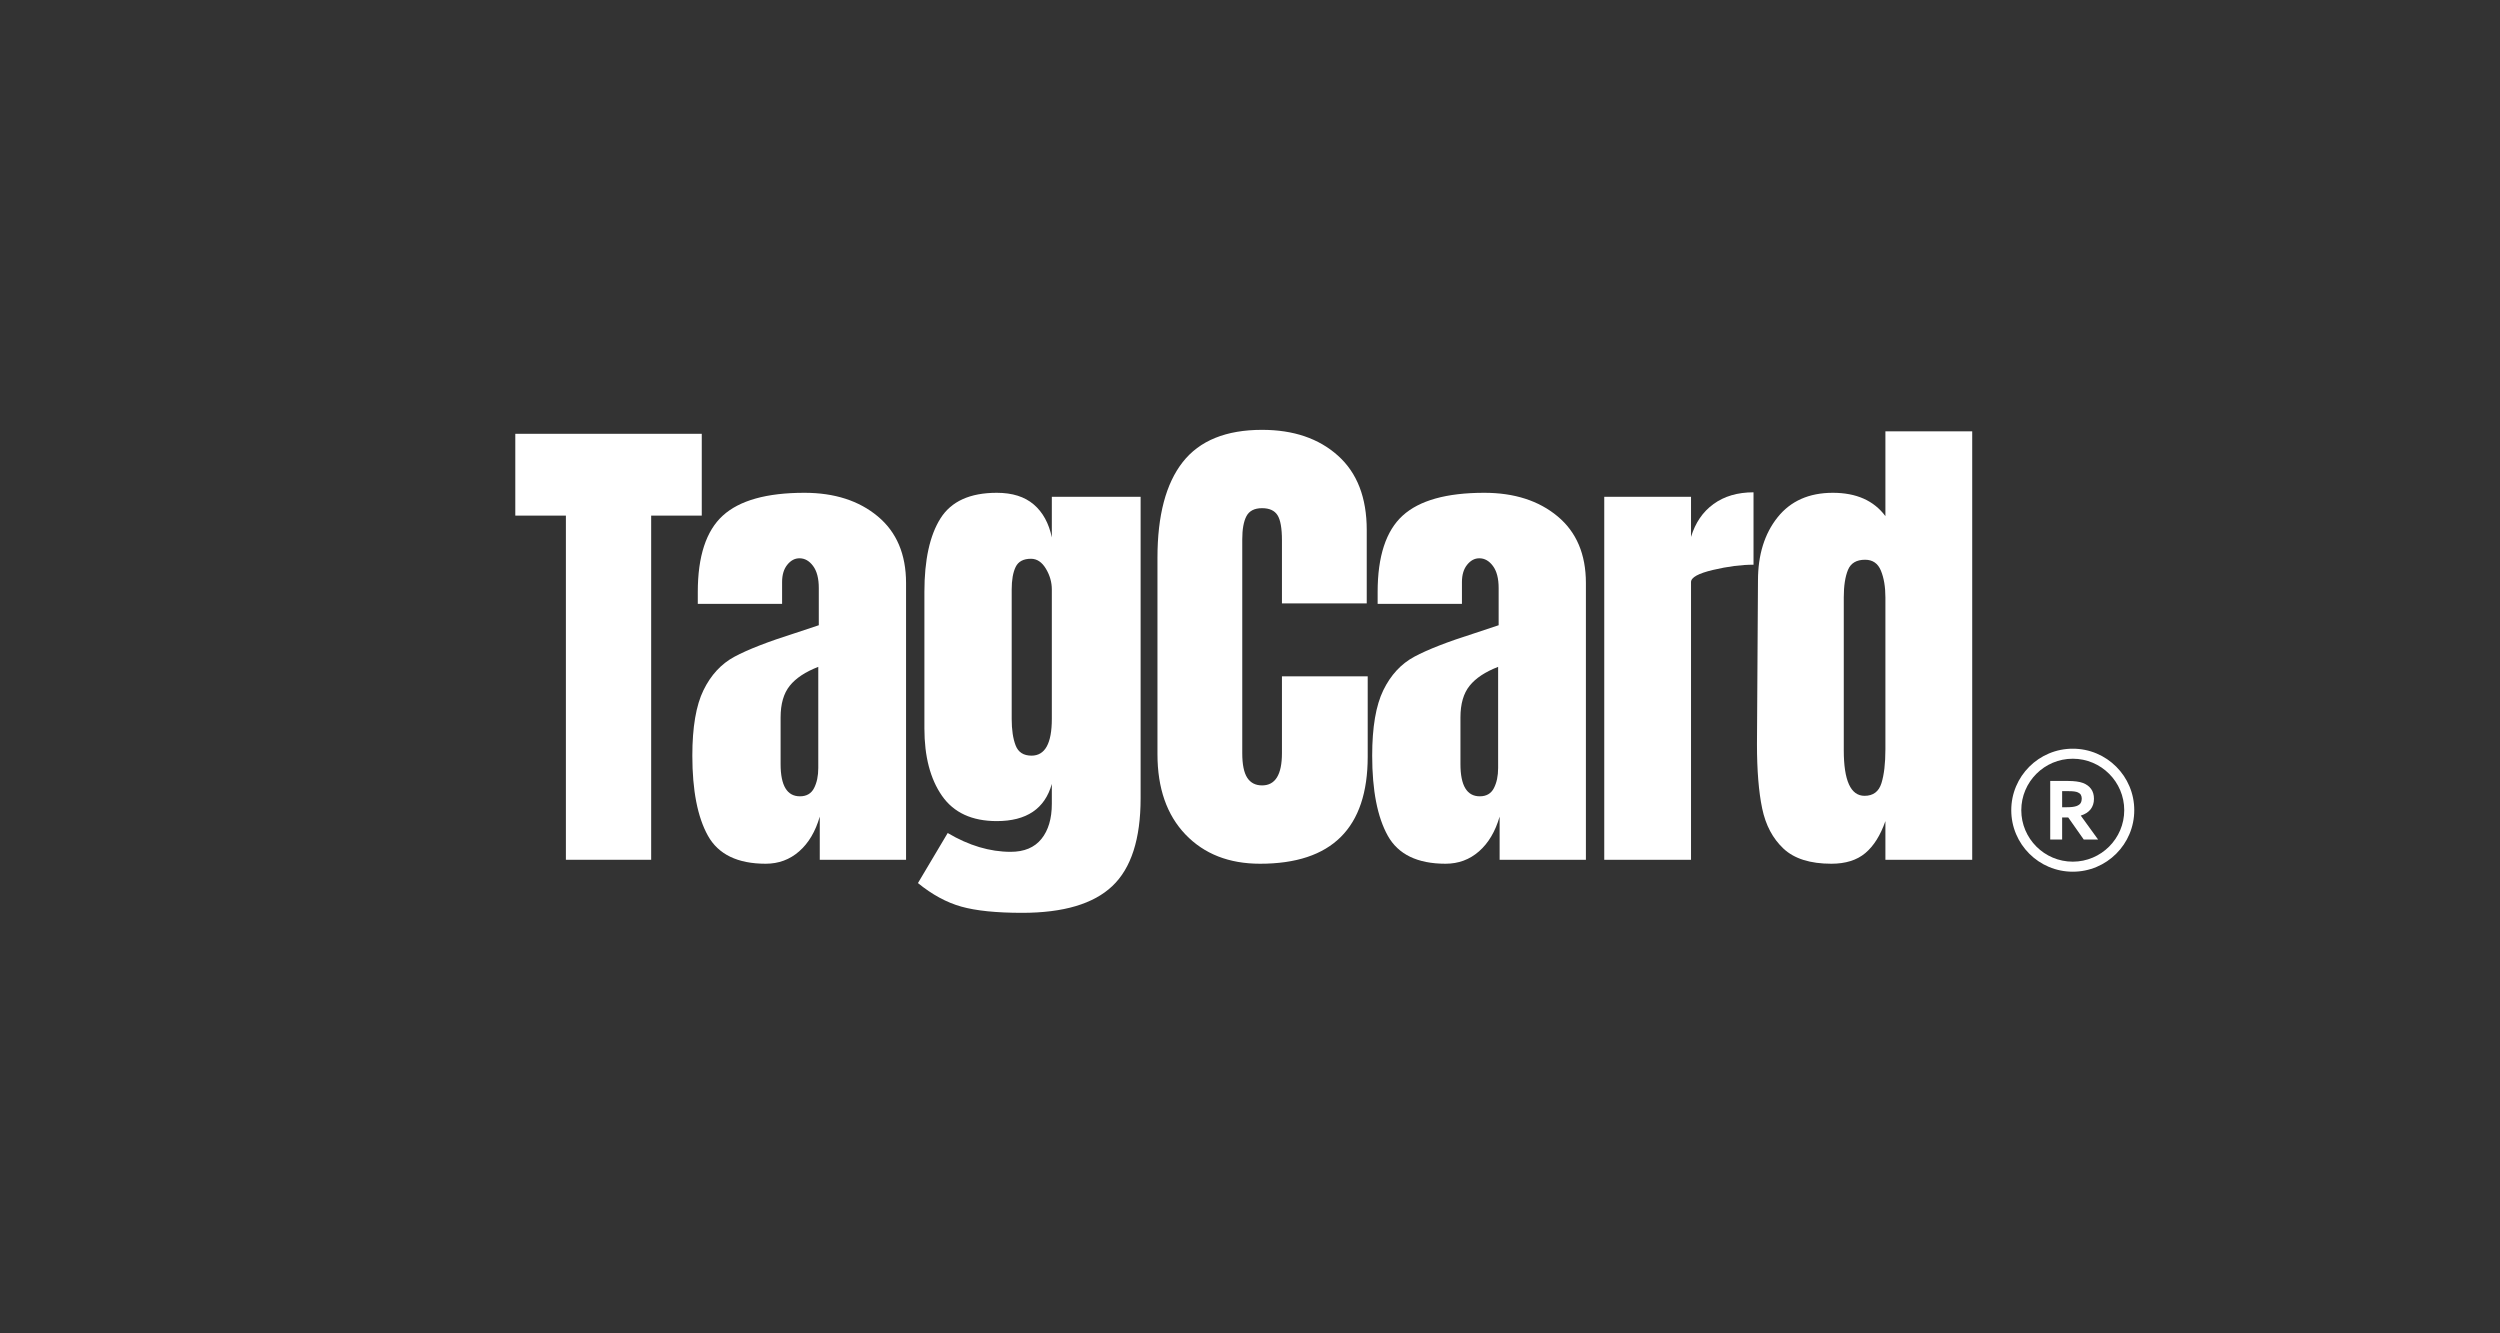 <svg version="1.2" preserveAspectRatio="xMidYMid meet" height="800" viewBox="0 0 1125 600" zoomAndPan="magnify" width="1500" xmlns:xlink="http://www.w3.org/1999/xlink" xmlns="http://www.w3.org/2000/svg"><rect x="0" y="0" width="1125" height="600" fill="#333333" stroke="none"/><defs><clipPath id="b41f305bd5"><path d="M 905.07 336.914 L 960.57 336.914 L 960.57 392.414 L 905.07 392.414 Z M 905.07 336.914"></path></clipPath></defs><g id="883e2c27cb"><g style="fill:#ffffff;fill-opacity:1;"><g transform="translate(229.651, 386.9)"><path d="M 25 0 L 25 -154.875 L 2.234 -154.875 L 2.234 -191.688 L 86.141 -191.688 L 86.141 -154.875 L 63.375 -154.875 L 63.375 0 Z M 25 0" style="stroke:none"></path></g></g><g style="fill:#ffffff;fill-opacity:1;"><g transform="translate(307.083, 386.9)"><path d="M 37.484 1.781 C 24.836 1.781 16.172 -2.422 11.484 -10.828 C 6.805 -19.234 4.469 -31.242 4.469 -46.859 C 4.469 -59.648 6.141 -69.469 9.484 -76.312 C 12.828 -83.156 17.473 -88.176 23.422 -91.375 C 29.379 -94.582 38.457 -98.117 50.656 -101.984 L 61.375 -105.547 L 61.375 -122.297 C 61.375 -126.609 60.516 -129.914 58.797 -132.219 C 57.086 -134.52 55.047 -135.672 52.672 -135.672 C 50.586 -135.672 48.766 -134.703 47.203 -132.766 C 45.641 -130.836 44.859 -128.238 44.859 -124.969 L 44.859 -115.156 L 6.922 -115.156 L 6.922 -120.5 C 6.922 -136.57 10.676 -148.031 18.188 -154.875 C 25.695 -161.719 37.93 -165.141 54.891 -165.141 C 68.43 -165.141 79.441 -161.602 87.922 -154.531 C 96.398 -147.469 100.641 -137.461 100.641 -124.516 L 100.641 0 L 61.812 0 L 61.812 -19.422 C 59.875 -12.723 56.785 -7.516 52.547 -3.797 C 48.305 -0.078 43.285 1.781 37.484 1.781 Z M 52.891 -28.562 C 55.859 -28.562 57.973 -29.785 59.234 -32.234 C 60.504 -34.691 61.141 -37.707 61.141 -41.281 L 61.141 -86.812 C 55.336 -84.57 51.062 -81.738 48.312 -78.312 C 45.562 -74.895 44.188 -70.141 44.188 -64.047 L 44.188 -43.062 C 44.188 -33.395 47.086 -28.562 52.891 -28.562 Z M 52.891 -28.562" style="stroke:none"></path></g></g><g style="fill:#ffffff;fill-opacity:1;"><g transform="translate(408.167, 386.9)"><path d="M 51.766 23.875 C 40.16 23.875 31.047 22.941 24.422 21.078 C 17.805 19.223 11.301 15.691 4.906 10.484 L 18.297 -12.047 C 27.816 -6.398 37.266 -3.578 46.641 -3.578 C 52.734 -3.578 57.344 -5.508 60.469 -9.375 C 63.594 -13.238 65.156 -18.52 65.156 -25.219 L 65.156 -34.141 C 62.031 -22.984 53.773 -17.406 40.391 -17.406 C 29.234 -17.406 21.016 -21.195 15.734 -28.781 C 10.453 -36.375 7.812 -46.492 7.812 -59.141 L 7.812 -120.5 C 7.812 -134.938 10.227 -145.984 15.062 -153.641 C 19.895 -161.305 28.336 -165.141 40.391 -165.141 C 47.379 -165.141 52.922 -163.391 57.016 -159.891 C 61.109 -156.391 63.82 -151.441 65.156 -145.047 L 65.156 -163.344 L 105.109 -163.344 L 105.109 -27.672 C 105.109 -9.367 100.867 3.797 92.391 11.828 C 83.91 19.859 70.367 23.875 51.766 23.875 Z M 56.016 -46.859 C 62.109 -46.859 65.156 -52.363 65.156 -63.375 L 65.156 -121.625 C 65.156 -124.895 64.266 -128.016 62.484 -130.984 C 60.703 -133.961 58.469 -135.453 55.781 -135.453 C 52.363 -135.453 50.062 -134.223 48.875 -131.766 C 47.688 -129.316 47.094 -125.938 47.094 -121.625 L 47.094 -63.375 C 47.094 -58.469 47.688 -54.488 48.875 -51.438 C 50.062 -48.383 52.441 -46.859 56.016 -46.859 Z M 56.016 -46.859" style="stroke:none"></path></g></g><g style="fill:#ffffff;fill-opacity:1;"><g transform="translate(513.938, 386.9)"><path d="M 53.109 1.781 C 39.129 1.781 27.938 -2.602 19.531 -11.375 C 11.125 -20.156 6.922 -32.207 6.922 -47.531 L 6.922 -135.906 C 6.922 -154.945 10.711 -169.301 18.297 -178.969 C 25.891 -188.633 37.789 -193.469 54 -193.469 C 68.133 -193.469 79.516 -189.598 88.141 -181.859 C 96.773 -174.129 101.094 -162.977 101.094 -148.406 L 101.094 -115.375 L 62.938 -115.375 L 62.938 -143.719 C 62.938 -149.219 62.266 -153.008 60.922 -155.094 C 59.578 -157.176 57.27 -158.219 54 -158.219 C 50.582 -158.219 48.238 -157.023 46.969 -154.641 C 45.707 -152.266 45.078 -148.77 45.078 -144.156 L 45.078 -47.984 C 45.078 -42.922 45.82 -39.234 47.312 -36.922 C 48.801 -34.617 51.031 -33.469 54 -33.469 C 59.957 -33.469 62.938 -38.305 62.938 -47.984 L 62.938 -82.562 L 101.531 -82.562 L 101.531 -46.422 C 101.531 -14.285 85.391 1.781 53.109 1.781 Z M 53.109 1.781" style="stroke:none"></path></g></g><g style="fill:#ffffff;fill-opacity:1;"><g transform="translate(613.015, 386.9)"><path d="M 37.484 1.781 C 24.836 1.781 16.172 -2.422 11.484 -10.828 C 6.805 -19.234 4.469 -31.242 4.469 -46.859 C 4.469 -59.648 6.141 -69.469 9.484 -76.312 C 12.828 -83.156 17.473 -88.176 23.422 -91.375 C 29.379 -94.582 38.457 -98.117 50.656 -101.984 L 61.375 -105.547 L 61.375 -122.297 C 61.375 -126.609 60.516 -129.914 58.797 -132.219 C 57.086 -134.52 55.047 -135.672 52.672 -135.672 C 50.586 -135.672 48.766 -134.703 47.203 -132.766 C 45.641 -130.836 44.859 -128.238 44.859 -124.969 L 44.859 -115.156 L 6.922 -115.156 L 6.922 -120.5 C 6.922 -136.57 10.676 -148.031 18.188 -154.875 C 25.695 -161.719 37.93 -165.141 54.891 -165.141 C 68.43 -165.141 79.441 -161.602 87.922 -154.531 C 96.398 -147.469 100.641 -137.461 100.641 -124.516 L 100.641 0 L 61.812 0 L 61.812 -19.422 C 59.875 -12.723 56.785 -7.516 52.547 -3.797 C 48.305 -0.078 43.285 1.781 37.484 1.781 Z M 52.891 -28.562 C 55.859 -28.562 57.973 -29.785 59.234 -32.234 C 60.504 -34.691 61.141 -37.707 61.141 -41.281 L 61.141 -86.812 C 55.336 -84.57 51.062 -81.738 48.312 -78.312 C 45.562 -74.895 44.188 -70.141 44.188 -64.047 L 44.188 -43.062 C 44.188 -33.395 47.086 -28.562 52.891 -28.562 Z M 52.891 -28.562" style="stroke:none"></path></g></g><g style="fill:#ffffff;fill-opacity:1;"><g transform="translate(714.1, 386.9)"><path d="M 7.812 -163.344 L 46.859 -163.344 L 46.859 -145.281 C 48.797 -151.676 52.18 -156.617 57.016 -160.109 C 61.848 -163.609 67.836 -165.359 74.984 -165.359 L 74.984 -132.781 C 69.473 -132.781 63.406 -132 56.781 -130.438 C 50.164 -128.875 46.859 -127.051 46.859 -124.969 L 46.859 0 L 7.812 0 Z M 7.812 -163.344" style="stroke:none"></path></g></g><g style="fill:#ffffff;fill-opacity:1;"><g transform="translate(784.167, 386.9)"><path d="M 39.938 1.781 C 30.414 1.781 23.238 -0.484 18.406 -5.016 C 13.57 -9.555 10.375 -15.582 8.812 -23.094 C 7.25 -30.602 6.469 -40.238 6.469 -52 L 6.922 -125.641 C 6.922 -137.242 9.859 -146.727 15.734 -154.094 C 21.609 -161.457 29.898 -165.141 40.609 -165.141 C 51.172 -165.141 59.055 -161.641 64.266 -154.641 L 64.266 -192.812 L 103.328 -192.812 L 103.328 0 L 64.266 0 L 64.266 -17.406 C 62.035 -11.008 59.023 -6.211 55.234 -3.016 C 51.441 0.18 46.344 1.781 39.938 1.781 Z M 54.891 -28.781 C 58.766 -28.781 61.297 -30.676 62.484 -34.469 C 63.672 -38.27 64.266 -43.367 64.266 -49.766 L 64.266 -118.047 C 64.266 -122.805 63.594 -126.82 62.25 -130.094 C 60.914 -133.375 58.539 -135.016 55.125 -135.016 C 51.25 -135.016 48.68 -133.488 47.422 -130.438 C 46.16 -127.383 45.531 -123.254 45.531 -118.047 L 45.531 -49.312 C 45.531 -35.625 48.648 -28.781 54.891 -28.781 Z M 54.891 -28.781" style="stroke:none"></path></g></g><path d="M 936.789 359.391 C 936.789 360.137 936.621 360.801 936.289 361.371 C 935.961 361.922 935.355 362.371 934.484 362.703 C 933.996 362.883 933.383 363.023 932.66 363.117 C 931.93 363.211 931.023 363.258 929.965 363.258 L 927.961 363.258 L 927.961 356.023 L 931 356.023 C 931.98 356.023 932.812 356.07 933.477 356.164 C 934.117 356.254 934.66 356.398 935.078 356.59 C 935.703 356.867 936.145 357.242 936.398 357.711 C 936.66 358.191 936.789 358.758 936.789 359.391 Z M 936.348 367.023 C 938.285 366.402 939.758 365.469 940.723 364.254 C 941.758 362.953 942.285 361.348 942.285 359.488 C 942.285 357.707 941.848 356.203 940.992 355.02 C 940.137 353.84 938.91 352.938 937.344 352.34 C 936.527 352.035 935.543 351.809 934.41 351.66 C 933.281 351.508 932.055 351.434 930.75 351.434 L 922.602 351.434 L 922.602 377.805 L 927.961 377.805 L 927.961 367.848 L 930.699 367.848 L 937.695 377.805 L 944.152 377.805 L 936.348 367.023" style="stroke:none;fill-rule:nonzero;fill:#ffffff;fill-opacity:1;"></path><g clip-path="url(#b41f305bd5)" clip-rule="nonzero"><path d="M 932.746 341.426 C 919.973 341.426 909.582 351.816 909.582 364.59 C 909.582 377.359 919.973 387.75 932.746 387.75 C 945.516 387.75 955.906 377.359 955.906 364.59 C 955.906 351.816 945.516 341.426 932.746 341.426 Z M 932.746 392.266 C 929.008 392.266 925.387 391.531 921.973 390.09 C 918.676 388.695 915.719 386.699 913.176 384.156 C 910.637 381.617 908.641 378.656 907.246 375.363 C 905.801 371.949 905.07 368.324 905.07 364.59 C 905.07 360.855 905.801 357.23 907.246 353.816 C 908.641 350.52 910.637 347.562 913.176 345.02 C 915.719 342.48 918.676 340.484 921.973 339.09 C 925.387 337.645 929.012 336.914 932.746 336.914 C 936.48 336.914 940.105 337.645 943.52 339.09 C 946.812 340.484 949.773 342.48 952.312 345.02 C 954.855 347.562 956.852 350.52 958.242 353.816 C 959.688 357.23 960.418 360.855 960.418 364.59 C 960.418 368.324 959.688 371.949 958.242 375.363 C 956.852 378.656 954.855 381.617 952.312 384.156 C 949.773 386.699 946.812 388.695 943.52 390.09 C 940.105 391.531 936.48 392.266 932.746 392.266" style="stroke:none;fill-rule:nonzero;fill:#ffffff;fill-opacity:1;"></path></g></g></svg>